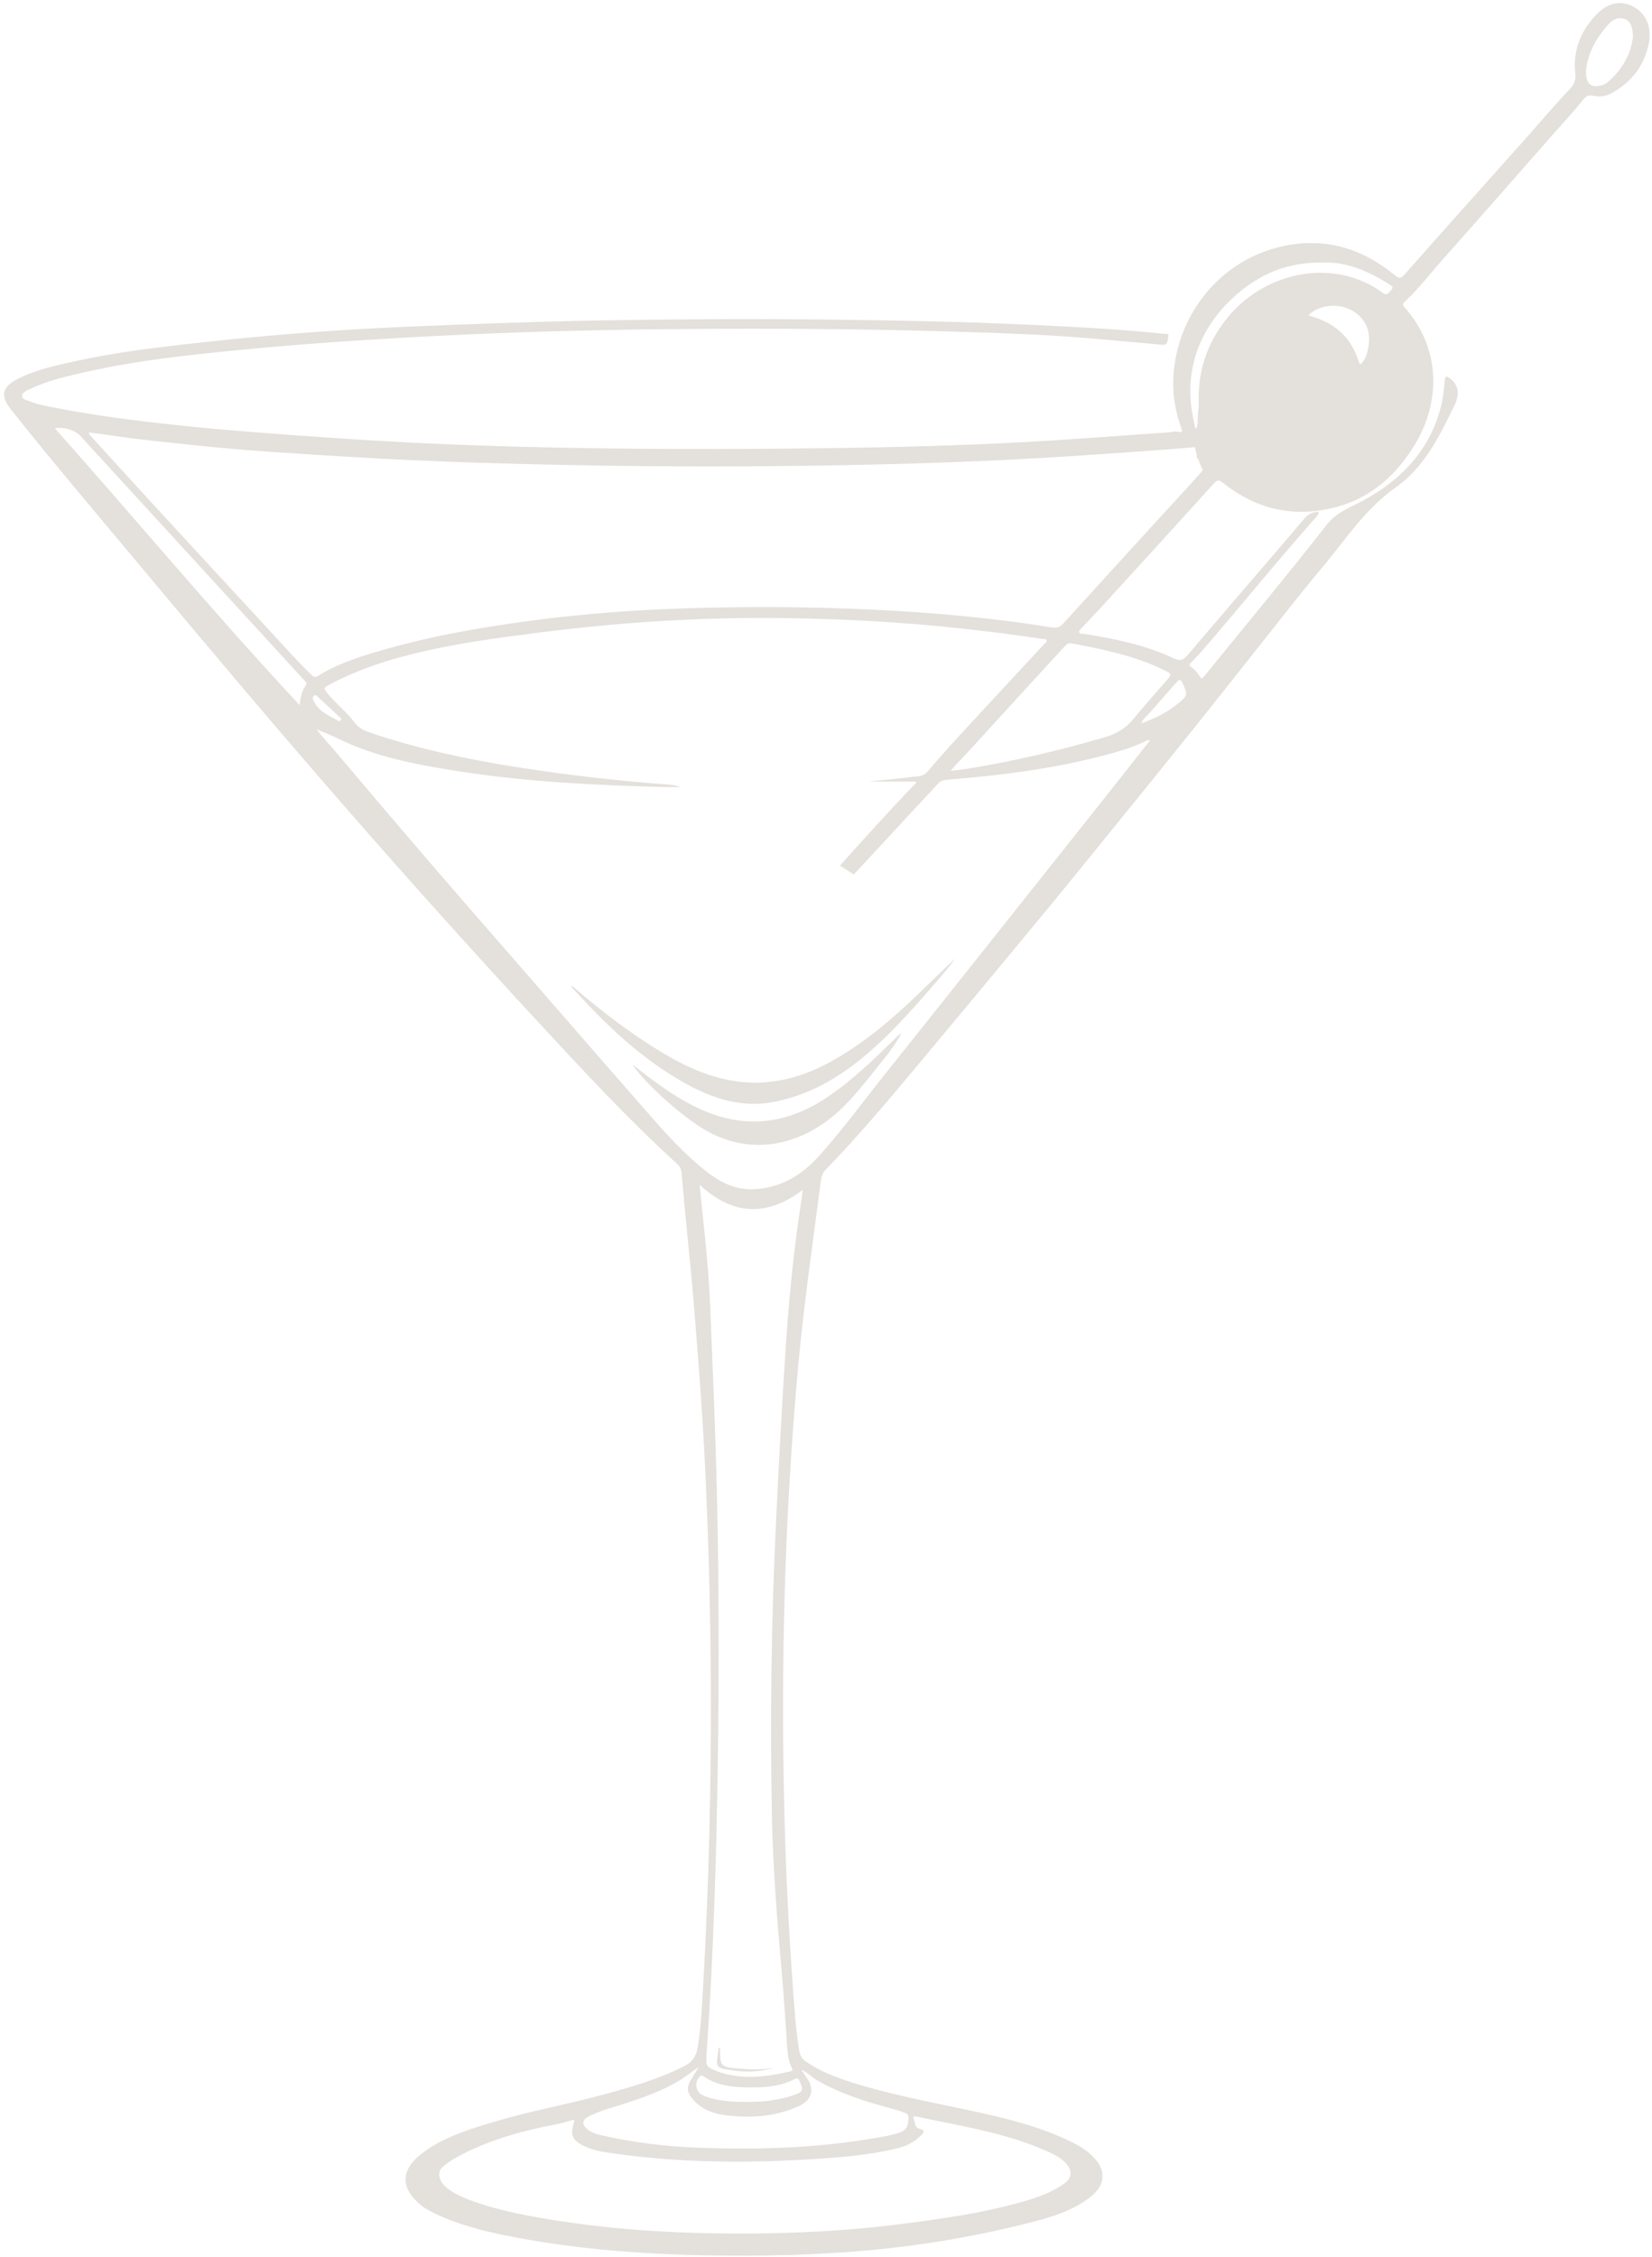 <?xml version="1.0" encoding="UTF-8" standalone="no"?><svg xmlns="http://www.w3.org/2000/svg" xmlns:xlink="http://www.w3.org/1999/xlink" fill="#e4e0db" height="1701.9" preserveAspectRatio="xMidYMid meet" version="1" viewBox="-3.1 -2.3 1246.4 1701.9" width="1246.4" zoomAndPan="magnify"><g id="change1_7"><path d="M1228.583,2.396c-9.486-4.726-19.166-2.534-28.144,7.22c-11.106,12.068-16.795,26.475-15.057,42.941 c0.556,5.265-0.364,8.36-4.033,12.222c-11.349,11.947-21.956,24.596-32.93,36.901c-30.485,34.182-61.089,68.259-91.402,102.593 c-3.088,3.498-4.396,3.783-8.034,0.792c-27.423-22.552-58.558-29.763-92.616-19.463c-43.223,13.071-73.08,53.768-74.31,99.284 c-0.328,12.145,1.942,23.818,5.979,35.201c0.637,1.797,1.653,4.203-1.591,3.355c-2.931-0.765-5.457,0.196-8.143,0.375 c-37.726,2.513-75.422,5.57-113.175,7.541c-46.092,2.406-92.241,3.64-138.396,4.255c-78.658,1.049-157.314,1.093-235.962-0.973 c-45.477-1.195-90.916-3.145-136.3-6.255c-46.182-3.165-92.363-6.305-138.374-11.628c-29.103-3.367-58.086-7.36-86.768-13.351 c-4.208-0.879-8.286-2.431-12.363-3.849c-1.529-0.532-3.357-1.333-3.448-3.227c-0.089-1.844,1.639-2.79,2.978-3.745 c0.798-0.569,1.778-0.881,2.674-1.314c14.201-6.871,29.512-10.19,44.744-13.568c36.631-8.123,73.887-12.19,111.151-15.836 c50.734-4.964,101.607-8.328,152.514-10.907c55.922-2.833,111.895-4.371,167.888-4.976c92.5-0.998,184.979-0.209,277.408,3.844 c21.301,0.934,42.567,2.516,63.797,4.553c12.266,1.177,24.557,2.093,36.819,3.31c4.93,0.49,4.151-3.617,4.809-5.994 c0.872-3.151-2.206-2.085-3.693-2.245c-31.812-3.423-63.756-5.077-95.694-6.603c-54.434-2.6-108.922-3.616-163.408-4.209 c-55.824-0.608-111.645-0.236-167.474,0.768c-47.827,0.86-95.605,2.677-143.383,4.656c-57.091,2.365-114.012,7.05-170.779,13.573 c-26.449,3.04-52.846,6.498-78.876,12.194c-15.094,3.302-30.308,6.396-44.287,13.397c-12.353,6.187-13.841,12.986-5.364,23.536 c0.313,0.389,0.654,0.757,0.964,1.148c30.23,38.107,61.78,75.124,92.95,112.453c52.311,62.648,104.898,125.066,158.552,186.571 c47.531,54.485,95.87,108.252,144.973,161.328c33.944,36.69,67.863,73.406,104.906,107.058c2.364,2.148,3.325,4.728,3.58,7.911 c2.607,32.526,6.434,64.934,9.062,97.467c3.285,40.674,6.522,81.349,8.495,122.101c2.749,56.762,4.197,113.574,4.389,170.402 c0.246,72.832-1.505,145.628-5.591,218.349c-0.951,16.933-1.58,33.921-4.464,50.728c-1.156,6.738-4.38,10.8-10.45,13.839 c-19.789,9.907-40.874,15.908-62.093,21.616c-26.658,7.171-53.889,12.046-80.355,19.957c-18.987,5.675-38.141,11.358-54.249,23.421 c-17.248,12.917-17.042,26.371-2.128,39.087c3.311,2.823,7.143,4.874,11.053,6.742c17.392,8.311,35.882,13.101,54.676,16.841 c36.638,7.291,73.634,11.425,110.949,13.369c46.83,2.439,93.63,2.338,140.388-0.738c48.93-3.219,97.261-10.746,144.77-23.01 c15.145-3.909,30.179-8.546,42.952-18.166c12.877-9.698,13.382-21.328,1.637-32.327c-5.804-5.435-12.805-8.966-19.924-12.209 c-23.921-10.9-49.385-16.674-74.92-22.106c-28.944-6.157-58.052-11.597-86.321-20.585c-11.928-3.793-23.507-8.302-33.961-15.373 c-2.955-1.999-4.62-4.503-5.214-8.028c-2.657-15.788-3.683-31.753-4.84-47.674c-3.154-43.373-5.284-86.806-6.4-130.285 c-2.907-113.217,0.13-226.249,10.405-339.061c4.214-46.269,10.97-92.227,16.931-138.282c0.422-3.259,0.86-6.474,3.431-9.121 c25.206-25.954,48.452-53.643,71.614-81.396c30.95-37.083,61.882-74.182,92.634-111.43c21.099-25.557,41.913-51.349,62.789-77.089 c17.939-22.118,35.85-44.258,53.653-66.486c15.927-19.885,31.661-39.926,47.533-59.855c15.358-19.283,30.402-38.834,46.284-57.677 c17.803-21.121,32.638-44.632,56.093-61.102c21.928-15.397,33.462-39.667,44.9-63.299c0.643-1.328,0.936-2.841,1.279-4.294 c1.42-6.013-0.708-11.214-5.744-14.752c-2.428-1.706-3.305-1.479-3.619,1.672c-0.627,6.282-1.052,12.667-2.558,18.764 c-8.3,33.614-29.94,56.41-59.716,72.339c-9.487,5.075-19.302,8.38-26.717,17.855c-30.169,38.545-61.531,76.155-92.395,114.158 c-1.333,1.641-2.19,2.486-3.516,0.225c-1.622-2.766-3.649-5.145-6.33-6.961c-1.558-1.056-1.638-1.963-0.12-3.498 c3.973-4.016,7.752-8.235,11.442-12.517c27.835-32.303,54.687-65.446,83.004-97.339c0.888-1,1.903-1.904,1.63-3.914 c-3.962,0.141-7.364,1.591-9.977,4.513c-4.104,4.591-7.97,9.394-11.981,14.069c-25.598,29.835-51.28,59.6-76.726,89.564 c-3.252,3.829-5.747,4.723-10.482,2.478c-21.694-10.286-45.008-14.87-68.525-18.593c-0.92-0.146-2.19,0.432-2.664-0.69 c-0.626-1.483,0.573-2.489,1.462-3.436c5.133-5.465,10.386-10.819,15.442-16.354c28.201-30.872,56.395-61.75,84.463-92.743 c2.637-2.912,4.049-2.9,7.151-0.433c25.574,20.342,54.442,26.542,85.909,17.927c26.059-7.135,44.862-24.192,58.64-46.887 c19.716-32.478,19.571-72.713-7.587-103.383c-1.278-1.443-1.958-2.531-0.226-4.15c11.097-10.379,20.273-22.5,30.352-33.799 c27.494-30.823,54.666-61.933,81.965-92.928c7.596-8.624,15.448-17.042,22.63-25.997c2.164-2.697,3.911-3.526,6.942-2.878 c5.058,1.081,10.051,0.526,14.503-1.967c15.04-8.421,24.902-20.951,28.035-38.033C1243.253,17.381,1238.294,7.234,1228.583,2.396z M933.948,216.395c17.088-13.578,36.516-21.012,60.711-20.736c17.695-0.787,34.976,6.408,51.187,16.983 c1.431,0.934,2.564,1.98,0.944,3.481c-1.86,1.725-3.165,5.325-6.793,2.458c-6.207-4.904-13.214-8.362-20.658-10.881 c-34.477-11.663-73.526,1.412-96.485,29.761c-18.502,22.845-24.617,48.909-20.247,77.757c0.307,2.023,2.513,5.53-1.135,6.246 c-3.501,0.687-3.172-3.214-3.688-5.374C888.207,275.985,903.561,240.541,933.948,216.395z M1029.602,257.408 c-0.657,4.799-1.63,9.495-4.69,13.474c-1.232,1.602-2.111,2.125-2.876-0.372c-5.708-18.631-18.511-29.695-37.047-34.622 c-0.276-0.073-0.48-0.417-0.718-0.635c7.274-7.329,21.308-9.149,31.431-4.083C1026.078,236.365,1031.172,245.953,1029.602,257.408z M227.693,514.43c-3.168,4.35-4.069,9.302-4.712,15.044C159.482,461.459,100.066,390.091,38.25,320.678 c6.007-1.294,15.244,1.349,19.002,5.447c36.81,40.145,73.599,80.31,110.4,120.463c19.582,21.365,39.176,42.72,58.778,64.068 C227.44,511.756,228.924,512.74,227.693,514.43z M233.63,522.46c1.781-1.488,2.989,0.701,4.058,1.666 c5.728,5.168,11.321,10.486,16.96,15.753c-0.587,0.629-1.174,1.258-1.762,1.887c-6.909-4.111-14.871-6.794-18.948-14.743 C233.171,525.525,232.152,523.694,233.63,522.46z M688.145,1593.813c33.919,7.295,68.456,12.298,100.397,26.952 c4.549,2.087,8.942,4.456,12.423,8.182c5.245,5.613,4.899,11.172-1.361,15.621c-10.911,7.755-23.561,11.486-36.262,14.933 c-27.363,7.425-55.369,11.384-83.411,15.047c-52.82,6.899-105.899,8.587-159.082,7.039c-35.466-1.033-70.795-3.995-105.875-9.557 c-20.062-3.181-39.988-6.95-59.24-13.587c-7.23-2.492-14.362-5.342-20.615-9.922c-2.578-1.888-4.772-4.098-6.054-7.142 c-1.631-3.874-0.966-7.119,2.245-9.852c4.727-4.024,10.07-7.075,15.586-9.832c22.063-11.026,45.56-17.49,69.697-21.977 c4.384-0.815,8.654-2.245,13.247-3.463c0.647,1.086,0.084,2.015-0.174,2.943c-2.457,8.821-0.779,12.619,7.484,16.711 c6.66,3.299,13.926,4.52,21.142,5.562c51.176,7.386,102.57,7.698,154.055,4.35c20.933-1.361,41.836-3.067,62.271-8.205 c6.39-1.606,12.104-4.51,16.843-9.252c2.307-2.309,3.863-3.97-0.791-5.249c-4.066-1.117-3.358-5.344-4.562-8.237 C685.553,1593.545,687.219,1593.614,688.145,1593.813z M613.597,1566.629c17.168,9.889,35.839,15.76,54.793,20.929 c2.724,0.743,5.52,1.333,8.117,2.398c2.429,0.997,5.94,1.107,5.819,5.082c-0.137,4.493-0.832,8.685-5.821,10.558 c-7.066,2.653-14.5,3.675-21.87,4.913c-42.728,7.176-85.824,8.445-128.984,6.937c-25.447-0.889-50.767-3.84-75.662-9.603 c-3.598-0.833-7.056-2-9.947-4.404c-4.389-3.649-4.076-7.013,0.952-9.613c9.074-4.691,19.023-6.977,28.628-10.178 c14.381-4.792,28.616-9.809,41.529-17.995c4.391-2.784,8.267-6.154,12.972-9.025c-1.635,2.611-3.247,5.237-4.911,7.83 c-4.763,7.42-4.477,11.231,1.682,17.735c6.932,7.32,16.09,9.902,25.615,10.942c18.125,1.979,35.896,0.611,52.81-7.036 c10.322-4.667,12.564-12.901,5.845-22.057c-1.268-1.728-2.48-3.496-3.417-5.592 C606.071,1560.682,609.425,1564.226,613.597,1566.629z M596.458,1565.534c2.934-1.573,3.533,1.228,4.175,2.752 c1.186,2.814,2.906,6.169-1.423,8.042c-6.435,2.784-13.246,4.253-20.142,5.356c-6.094,0.975-12.245,1.067-19.616,1.191 c-8.084-0.054-17.347-0.418-26.41-2.91c-2.424-0.667-4.756-1.473-6.922-2.702c-4.825-2.738-5.269-10.489-0.882-13.883 c0.812-0.628,1.458-0.594,2.205-0.059c10.874,7.788,23.523,8.534,36.146,8.563C574.871,1571.908,586.158,1571.056,596.458,1565.534 z M599.654,915.505c-4.659,32.471-7.716,65.088-9.895,97.826c-3.031,45.542-5.43,91.115-7.572,136.7 c-3.412,72.599-4.3,145.262-2.867,217.91c0.772,39.109,3.973,78.154,7.4,117.147c1.676,19.071,2.863,38.186,4.172,57.288 c0.344,5.025,1.035,9.937,3.297,14.473c0.901,1.806,0.784,2.558-1.351,3.054c-16.35,3.802-32.737,6.014-49.345,1.631 c-1.765-0.466-3.523-1.008-5.217-1.682c-8.495-3.379-8.932-3.753-8.3-12.807c5.214-74.659,7.494-149.432,8.531-224.244 c1.008-72.656,0.829-145.309-1.22-217.958c-1.137-40.311-2.883-80.594-4.529-120.882c-0.925-22.625-3.005-45.188-5.466-67.707 c-0.847-7.745-1.559-15.505-2.516-25.088c25.441,23.553,50.853,23.984,77.854,3.846 C601.522,902.634,600.577,909.068,599.654,915.505z M822.266,609.607c-51.916,65.321-103.774,130.688-155.854,195.878 c-17.046,21.337-33.13,43.481-51.389,63.805c-13.308,14.813-29.692,24.717-50.316,25.296c-15.278,0.429-27.409-7.151-38.625-16.458 c-17.905-14.857-32.903-32.556-48.148-49.971c-39.941-45.623-79.655-91.445-119.553-137.105 c-36.722-42.026-72.879-84.533-108.89-127.168c-4.491-5.318-9.396-10.286-13.708-16.155c4.895,2.072,9.913,3.898,14.666,6.257 c29.614,14.701,61.62,20.611,93.858,25.571c50.642,7.792,101.703,10.3,152.843,11.652c4.329,0.115,8.663,0.015,13.371,0.015 c-4.843-1.675-9.587-1.854-14.241-2.211c-32.706-2.51-65.269-6.202-97.719-10.999c-36.868-5.45-73.385-12.468-109.055-23.449 c-5.082-1.565-10.123-3.272-15.147-5.014c-3.998-1.386-7.39-3.578-10.024-7.068c-5.839-7.739-13.563-13.754-19.758-21.175 c-3.877-4.644-3.854-4.813,1.328-7.56c18.907-10.02,38.974-16.945,59.659-22.211c32.808-8.351,66.28-12.757,99.792-17.002 c61.907-7.841,124.044-11.7,186.441-10.694c42.655,0.688,85.23,2.978,127.677,7.515c21.514,2.299,42.969,4.972,64.352,8.246 c0.936,0.143,2.203-0.235,2.642,0.887c0.549,1.406-0.88,1.998-1.614,2.791c-21.167,22.857-42.408,45.647-63.515,68.559 c-8.462,9.186-16.755,18.535-24.879,28.021c-3.068,3.582-7.215,3.173-10.939,3.681c-10.709,1.46-21.499,2.333-32.256,3.437 c0.02,0.05,0.04,0.101,0.06,0.151h34.604c0.696,1-0.441,1.558-1.061,2.202c-19.21,19.945-37.712,40.542-56.208,61.142 c3.449,2.249,6.929,4.457,10.4,6.677c15.94-17.022,31.719-34.195,47.567-51.303c5.435-5.867,10.952-11.657,16.398-17.513 c1.997-2.147,4.562-2.456,7.278-2.679c39.357-3.226,78.477-8.038,116.774-18.074c11.091-2.906,22.14-6.025,32.506-11.106 c0.868-0.426,1.786-0.986,2.958-0.374C850.437,573.957,836.401,591.822,822.266,609.607z M883.673,513.25 c3.421-3.858,4-3.751,6,0.715c3.343,7.465,3.258,8.256-3.034,13.551c-8.318,7-17.864,11.786-28.544,15.732 c1.395-3.986,4.361-5.783,6.486-8.24C870.894,527.711,877.27,520.468,883.673,513.25z M874.625,502.791 c6.772,3.32,6.689,3.207,1.87,8.696c-8.345,9.504-16.661,19.04-24.731,28.776c-5.523,6.662-12.354,10.767-20.614,13.202 c-34.164,10.073-68.773,18.179-103.919,23.939c-4.208,0.69-8.479,1.117-12.944,1.604c4.021-5.255,8.787-9.596,13.1-14.351 c24.276-26.77,48.8-53.315,73.193-79.979c1.398-1.528,2.874-2.181,4.838-1.803C829.085,487.427,852.73,492.055,874.625,502.791z M1069.221,310.636c-2.598,3.535-5.673,3.615-8.151,4.417c-19.621,6.355-39.317,12.536-59.876,15.132 c-20.483,2.587-41.011,4.781-61.599,6.428c-12.113,0.969-24.198,2.303-36.289,3.537c-1.223,0.125-2.932-0.309-3.483,1.252 c-0.552,1.561,0.966,2.266,1.9,3.174c4.777,4.64,5.056,5.191,0.255,10.593c-10.62,11.95-21.566,23.609-32.346,35.416 c-23.472,25.708-46.943,51.417-70.355,77.178c-2.419,2.662-4.678,3.76-8.625,3.121c-44.731-7.238-89.78-11.231-135.04-13.411 c-49.639-2.391-99.272-2.576-148.907-0.737c-33.786,1.251-67.509,3.798-101.062,8.017c-42.594,5.357-84.854,12.591-126.073,24.927 c-14.819,4.435-29.478,9.414-42.697,17.715c-2.244,1.409-3.28,0.861-5.005-0.78c-10.512-10-20.046-20.919-29.884-31.547 c-30.433-32.877-60.81-65.807-91.15-98.77c-15.447-16.783-30.77-33.681-46.132-50.542c-0.298-0.327-0.393-0.839-0.879-1.931 c5.749,0.745,11.054,1.325,16.323,2.134c21.558,3.31,43.27,5.303,64.943,7.624c38.762,4.151,77.681,6.316,116.572,8.703 c30.759,1.888,61.56,3.237,92.362,4.237c92.282,2.996,184.588,3.7,276.906,2.017c59.475-1.084,118.919-3.169,178.277-7.124 c45.199-3.011,90.412-5.994,135.451-10.939c34.573-3.796,69.294-6.687,103.26-14.782 C1054.642,314.095,1061.368,312.501,1069.221,310.636z M1209.42,60.009c-1.849,1.528-4.137,2.133-6.426,2.512 c-5.216,0.864-8.236-1.356-9.173-6.51c-0.699-3.847-0.16-7.617,0.711-11.349c2.595-11.125,8.432-20.461,16.074-28.769 c3.391-3.687,7.391-5.649,12.44-3.749c3.798,1.429,5.913,5.774,5.892,13.577C1227.371,38.555,1220.811,50.591,1209.42,60.009z"/><path d="M428.37,741.04c16.766,14.565,34.13,28.252,52.522,40.516c19.415,12.946,39.514,24.746,62.641,29.996 c29.685,6.739,57.08,0.12,82.946-14.727c26.503-15.213,49.029-35.406,70.677-56.69c6.801-6.687,13.713-13.262,20.763-19.767 c-3.681,4.588-7.225,9.296-11.067,13.745c-18.499,21.42-36.978,42.826-58.899,60.994c-19.818,16.424-41.598,28.576-67.063,33.556 c-24.256,4.743-46.043-2.379-66.89-13.926c-32.926-18.237-59.623-43.88-84.706-71.425C428.79,742.76,427.904,742.306,428.37,741.04 z"/><path d="M474.081,800.496c17.526,13.74,34.338,26.497,53.998,34.865c32.87,13.991,63.662,9.414,92.88-10.15 c18.658-12.493,34.642-28.06,50.646-43.618c1.193-1.159,2.295-2.412,3.475-3.585c0.21-0.208,0.597-0.238,1.778-0.673 c-4.27,7.577-8.97,13.965-13.995,20.123c-10.526,12.898-20.416,26.434-32.646,37.763c-28.418,26.325-67.639,35.923-104.37,12.798 C509.587,837.785,483.483,814.713,474.081,800.496z"/><path d="M539.799,1541.751c0.168,0.561,0.341,0.871,0.343,1.181c0.049,13.016,0.617,13.612,13.539,14.73 c9.128,0.789,18.234,1.082,27.299-0.688c-9.939,3.075-20.121,3.7-30.322,2.183c-14.622-2.175-13.804-1.352-11.496-16.813 C539.181,1542.223,539.386,1542.129,539.799,1541.751z"/></g><g><g id="change1_4"><path d="M909.888,333.686c29.508,4.96,60.037,3.283,88.824-4.895c8.011-2.276,15.872-5.06,23.538-8.311 c0.832-0.353-0.587-1.74-1.357-1.413c-27.148,11.51-56.834,16.873-86.293,15.691c-8.333-0.334-16.644-1.19-24.869-2.573 C908.443,331.968,908.968,333.532,909.888,333.686L909.888,333.686z"/></g></g><g><g id="change1_1"><path d="M906.678,340.773c23.892,1.989,48.308,0.784,70.92-7.791c4.593-1.742,4.138-8.711-1.196-8.839 c-16.09-0.387-32.181-0.774-48.271-1.161c-5.794-0.139-5.791,8.861,0,9c16.091,0.387,32.181,0.774,48.271,1.161 c-0.399-2.946-0.797-5.893-1.196-8.839c-21.949,8.323-45.341,9.4-68.527,7.469C900.906,331.293,900.938,340.295,906.678,340.773 L906.678,340.773z"/></g></g><g><g id="change1_9"><path d="M913.548,336.725c-0.175,0.004-1.038-0.062-0.284,0.034c0.696,0.088,0.031-0.022-0.122-0.067 c-0.949-0.277,0.121,0.064,0.117,0.07c-0.047,0.075-0.916-0.699-0.291-0.126c0.489,0.448-0.017-0.033-0.11-0.124 c-0.597-0.586,0.042-0.148,0.037,0.123c0.001-0.044-0.266-0.486-0.305-0.504c0.221,0.587,0.276,0.72,0.163,0.399 c-0.051-0.139-0.093-0.281-0.126-0.425c-0.623-2.269-3.224-3.891-5.536-3.143c-2.322,0.751-3.81,3.103-3.143,5.536 c1.162,4.237,5.183,7.321,9.599,7.228c2.352-0.05,4.61-2.034,4.5-4.5C917.941,338.829,916.07,336.671,913.548,336.725 L913.548,336.725z"/></g></g><g><g id="change1_8"><path d="M905.248,311.596c-2.127,7.632-5.636,16.857-5.405,24.852c0.234,8.109,8.486,10.065,14.627,12.861 c5.232,2.383,9.812-5.371,4.542-7.771c-2.507-1.142-5.021-2.269-7.521-3.425c-3.428-1.585-2.575-3.486-1.855-6.837 c1.247-5.808,2.695-11.566,4.29-17.288C915.484,308.4,906.803,306.016,905.248,311.596L905.248,311.596z"/></g></g><g><g id="change1_3"><path d="M912.394,348.157c-4.556-9.406-6.639-17.226-3.412-27.386c2.71-8.532,6.497-16.797,9.824-25.1 c2.154-5.376-6.548-7.712-8.679-2.393c-3.92,9.785-9.051,19.798-11.186,30.164c-2.197,10.667,1.074,19.742,5.682,29.257 C907.147,357.911,914.911,353.353,912.394,348.157L912.394,348.157z"/></g></g><g><g id="change1_6"><path d="M910.018,322.046c-0.851-9.458,0.51-18.369,4.107-27.153c2.193-5.356-6.51-7.689-8.679-2.393 c-3.848,9.398-5.339,19.434-4.428,29.546C901.533,327.768,910.538,327.822,910.018,322.046L910.018,322.046z"/></g></g><g><g id="change1_5"><path d="M909.616,322.773c-0.597-11.311,0.697-22.336,3.933-33.191c1.658-5.562-7.025-7.939-8.679-2.393 c-3.447,11.563-4.891,23.534-4.255,35.584C900.921,328.535,909.922,328.571,909.616,322.773L909.616,322.773z"/></g></g><g><g id="change1_2"><path d="M962.465,323.542c-14.443-0.093-28.745,1.953-42.577,6.112c-5.029,1.512-3.776,8.438,1.196,8.839 c20.827,1.68,41.833,0.244,62.236-4.292c9.992-2.221,19.815-5.2,29.355-8.907c9.779-3.799,19.448-9.698,30.158-10.075 c-0.757-2.795-1.514-5.59-2.271-8.386c-14.55,6.468-29.1,12.936-43.649,19.404c-4.169,1.853-1.962,8.509,2.271,8.386 c18.363-0.537,35.534-7.014,49.84-18.486c-2.507-1.459-5.014-2.919-7.521-4.378c-1.698,4.642-5.487,7.502-10.205,8.551 c0.798,2.893,1.595,5.786,2.393,8.679c12.065-2.782,22.805-9.53,30.402-19.323c-2.356-1.818-4.712-3.635-7.068-5.453 c-0.738,1.548-1.476,3.097-2.214,4.645c-1.393,2.922,0.23,6.89,3.886,6.771c7.253-0.235,13.471-5.039,14.773-12.331 c1.011-5.664-7.661-8.094-8.678-2.393c-0.583,3.267-2.59,5.61-6.095,5.724c1.295,2.257,2.59,4.514,3.886,6.771 c0.738-1.548,1.476-3.097,2.214-4.645c2.022-4.241-3.714-9.777-7.068-5.453c-6.743,8.693-15.697,14.534-26.431,17.009 c-5.649,1.302-3.254,9.934,2.393,8.679c7.929-1.763,13.734-7.301,16.491-14.837c1.714-4.686-4.416-6.869-7.521-4.378 c-12.369,9.919-27.66,15.387-43.476,15.85c0.757,2.795,1.514,5.59,2.271,8.386c14.55-6.468,29.1-12.936,43.649-19.404 c4.154-1.847,1.974-8.535-2.271-8.386c-10.132,0.356-18.9,4.733-28.068,8.583c-9.81,4.119-19.976,7.412-30.318,9.905 c-20.742,4.999-42.11,6.5-63.363,4.785c0.399,2.946,0.797,5.893,1.196,8.839c13.109-3.942,26.495-5.878,40.185-5.79 C968.257,332.579,968.264,323.579,962.465,323.542L962.465,323.542z"/></g></g></svg>